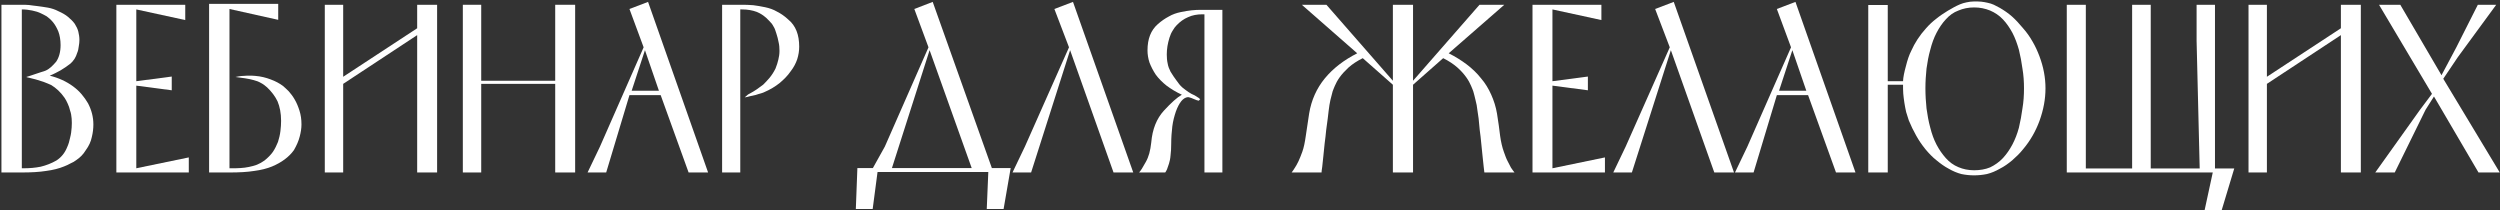 <?xml version="1.0" encoding="UTF-8" standalone="no"?> <svg xmlns="http://www.w3.org/2000/svg" xmlns:xlink="http://www.w3.org/1999/xlink" xmlns:serif="http://www.serif.com/" width="100%" height="100%" viewBox="0 0 1345 113" xml:space="preserve" style="fill-rule:evenodd;clip-rule:evenodd;stroke-linejoin:round;stroke-miterlimit:2;"><rect x="0" y="0" width="1345" height="113" fill="#333333" stroke="none"/> <g transform="matrix(1,0,0,1,-720.087,-175.628)"> <g transform="matrix(7.449,0,0,7.449,-13530.7,-12421.4)"> <g transform="matrix(16,0,0,16,1912.29,1703.56)"> <path d="M0.473,-0.217C0.473,-0.199 0.471,-0.18 0.466,-0.16C0.462,-0.14 0.453,-0.12 0.439,-0.101C0.433,-0.091 0.426,-0.082 0.419,-0.075C0.412,-0.068 0.405,-0.062 0.396,-0.056C0.388,-0.05 0.38,-0.045 0.37,-0.041C0.361,-0.036 0.351,-0.031 0.34,-0.027C0.318,-0.018 0.291,-0.011 0.26,-0.007C0.229,-0.002 0.192,-0 0.15,-0L0.058,-0L0.058,-0.757L0.15,-0.757C0.16,-0.757 0.17,-0.757 0.182,-0.756C0.193,-0.754 0.206,-0.753 0.221,-0.751C0.236,-0.749 0.251,-0.747 0.268,-0.744C0.284,-0.741 0.3,-0.736 0.315,-0.728C0.333,-0.72 0.347,-0.712 0.359,-0.702C0.371,-0.692 0.381,-0.682 0.389,-0.671C0.396,-0.66 0.402,-0.648 0.405,-0.636C0.408,-0.624 0.41,-0.611 0.41,-0.598C0.41,-0.589 0.409,-0.579 0.407,-0.569C0.406,-0.559 0.404,-0.549 0.4,-0.54C0.397,-0.53 0.393,-0.521 0.388,-0.513C0.382,-0.504 0.376,-0.497 0.369,-0.491C0.355,-0.48 0.34,-0.47 0.325,-0.461C0.31,-0.453 0.294,-0.444 0.276,-0.437C0.316,-0.427 0.351,-0.411 0.381,-0.389C0.396,-0.378 0.409,-0.366 0.42,-0.353C0.431,-0.34 0.441,-0.326 0.449,-0.312C0.465,-0.281 0.473,-0.25 0.473,-0.217ZM0.375,-0.203C0.376,-0.217 0.376,-0.23 0.375,-0.243C0.374,-0.256 0.372,-0.268 0.368,-0.279C0.365,-0.291 0.362,-0.301 0.357,-0.311C0.353,-0.321 0.348,-0.329 0.343,-0.337C0.325,-0.363 0.304,-0.382 0.282,-0.395C0.272,-0.4 0.26,-0.404 0.248,-0.409C0.236,-0.413 0.224,-0.417 0.213,-0.42C0.202,-0.423 0.193,-0.425 0.185,-0.427C0.176,-0.429 0.172,-0.43 0.17,-0.431C0.171,-0.431 0.175,-0.433 0.183,-0.435L0.237,-0.453C0.247,-0.456 0.254,-0.458 0.258,-0.46C0.267,-0.464 0.275,-0.47 0.282,-0.476C0.29,-0.483 0.297,-0.491 0.305,-0.5C0.318,-0.519 0.325,-0.544 0.325,-0.575C0.325,-0.599 0.321,-0.62 0.315,-0.636C0.308,-0.653 0.3,-0.667 0.291,-0.678C0.281,-0.69 0.272,-0.698 0.262,-0.705C0.252,-0.711 0.243,-0.715 0.237,-0.718C0.225,-0.724 0.212,-0.728 0.197,-0.731C0.183,-0.734 0.167,-0.736 0.15,-0.736L0.15,-0.019L0.16,-0.019C0.185,-0.019 0.21,-0.021 0.235,-0.026C0.26,-0.032 0.283,-0.041 0.306,-0.054C0.317,-0.061 0.327,-0.07 0.335,-0.08C0.343,-0.09 0.35,-0.102 0.355,-0.115C0.361,-0.128 0.365,-0.142 0.368,-0.157C0.372,-0.172 0.374,-0.187 0.375,-0.203Z" style="fill:white;fill-rule:nonzero;"></path> </g> <g transform="matrix(16,0,0,16,1920.51,1703.56)"> <path d="M0.063,-0L0.063,-0.757L0.374,-0.757L0.374,-0.688L0.153,-0.736L0.153,-0.412L0.313,-0.433L0.313,-0.371L0.153,-0.392L0.153,-0.019L0.39,-0.068L0.39,-0L0.063,-0Z" style="fill:white;fill-rule:nonzero;"></path> </g> <g transform="matrix(16,0,0,16,1927.32,1703.56)"> <path d="M0.473,-0.217C0.473,-0.199 0.47,-0.181 0.465,-0.162C0.46,-0.142 0.451,-0.122 0.439,-0.101C0.417,-0.07 0.383,-0.045 0.34,-0.027C0.318,-0.018 0.291,-0.011 0.26,-0.007C0.229,-0.002 0.192,-0 0.15,-0L0.056,-0L0.056,-0.761L0.368,-0.761L0.368,-0.689L0.148,-0.738L0.148,-0.019L0.16,-0.019C0.172,-0.019 0.185,-0.019 0.198,-0.02C0.211,-0.021 0.223,-0.022 0.236,-0.025C0.248,-0.027 0.26,-0.031 0.272,-0.035C0.284,-0.04 0.295,-0.046 0.306,-0.054C0.321,-0.066 0.334,-0.079 0.344,-0.093C0.354,-0.108 0.361,-0.123 0.367,-0.138C0.372,-0.154 0.376,-0.17 0.378,-0.187C0.38,-0.203 0.381,-0.218 0.381,-0.233C0.381,-0.268 0.375,-0.297 0.365,-0.321C0.354,-0.344 0.338,-0.365 0.318,-0.384C0.309,-0.392 0.3,-0.399 0.29,-0.404C0.28,-0.41 0.269,-0.414 0.257,-0.417C0.246,-0.42 0.233,-0.423 0.219,-0.425C0.206,-0.427 0.191,-0.429 0.175,-0.431C0.179,-0.432 0.184,-0.433 0.191,-0.434C0.197,-0.435 0.204,-0.436 0.212,-0.436C0.221,-0.437 0.229,-0.437 0.238,-0.437C0.247,-0.437 0.255,-0.437 0.264,-0.436C0.29,-0.434 0.313,-0.428 0.334,-0.42C0.356,-0.412 0.374,-0.402 0.389,-0.391C0.396,-0.385 0.405,-0.377 0.415,-0.367C0.424,-0.357 0.434,-0.344 0.442,-0.33C0.451,-0.315 0.458,-0.298 0.464,-0.279C0.47,-0.26 0.473,-0.24 0.473,-0.217Z" style="fill:white;fill-rule:nonzero;"></path> </g> <g transform="matrix(16,0,0,16,1935.66,1703.56)"> <path d="M0.474,-0L0.474,-0.62L0.14,-0.4L0.14,-0L0.057,-0L0.057,-0.757L0.14,-0.757L0.14,-0.432L0.474,-0.651L0.474,-0.757L0.564,-0.757L0.564,-0L0.474,-0Z" style="fill:white;fill-rule:nonzero;"></path> </g> <g transform="matrix(16,0,0,16,1945.63,1703.56)"> <path d="M0.474,-0L0.474,-0.4L0.14,-0.4L0.14,-0L0.057,-0L0.057,-0.757L0.14,-0.757L0.14,-0.414L0.474,-0.414L0.474,-0.757L0.564,-0.757L0.564,-0L0.474,-0Z" style="fill:white;fill-rule:nonzero;"></path> </g> <g transform="matrix(16,0,0,16,1955.6,1703.56)"> <path d="M0.453,-0L0.327,-0.349L0.186,-0.349L0.081,-0L-0.003,-0L0.053,-0.117L0.25,-0.565L0.186,-0.738L0.27,-0.77L0.541,-0L0.453,-0ZM0.256,-0.552L0.196,-0.369L0.319,-0.369L0.256,-0.552Z" style="fill:white;fill-rule:nonzero;"></path> </g> <g transform="matrix(16,0,0,16,1964.26,1703.56)"> <path d="M0.411,-0.568C0.411,-0.549 0.408,-0.53 0.402,-0.511C0.396,-0.493 0.386,-0.474 0.372,-0.456C0.359,-0.437 0.342,-0.42 0.323,-0.404C0.303,-0.388 0.28,-0.374 0.252,-0.362C0.25,-0.361 0.245,-0.359 0.238,-0.357C0.231,-0.355 0.223,-0.353 0.215,-0.35C0.206,-0.348 0.197,-0.346 0.188,-0.344C0.179,-0.341 0.172,-0.34 0.165,-0.339C0.167,-0.341 0.169,-0.343 0.172,-0.345C0.174,-0.347 0.177,-0.349 0.18,-0.352C0.183,-0.354 0.187,-0.356 0.191,-0.358C0.2,-0.363 0.209,-0.368 0.219,-0.375C0.228,-0.381 0.237,-0.388 0.248,-0.396C0.257,-0.405 0.267,-0.415 0.277,-0.427C0.287,-0.439 0.296,-0.453 0.304,-0.469C0.31,-0.484 0.314,-0.497 0.317,-0.51C0.32,-0.522 0.322,-0.535 0.322,-0.549C0.322,-0.563 0.321,-0.576 0.318,-0.588C0.316,-0.601 0.312,-0.614 0.308,-0.627C0.306,-0.634 0.304,-0.64 0.302,-0.645C0.3,-0.65 0.298,-0.655 0.295,-0.659C0.293,-0.663 0.29,-0.668 0.287,-0.672C0.283,-0.676 0.28,-0.68 0.275,-0.685C0.258,-0.704 0.239,-0.717 0.219,-0.725C0.2,-0.732 0.178,-0.736 0.153,-0.736L0.145,-0.736L0.145,-0L0.063,-0L0.063,-0.757L0.161,-0.757C0.174,-0.757 0.189,-0.756 0.204,-0.755C0.22,-0.753 0.238,-0.75 0.257,-0.746C0.276,-0.742 0.294,-0.736 0.311,-0.726C0.329,-0.717 0.346,-0.705 0.362,-0.69C0.395,-0.663 0.411,-0.622 0.411,-0.568Z" style="fill:white;fill-rule:nonzero;"></path> </g> <g transform="matrix(16,0,0,16,1975.07,1703.56)"> <path d="M0.658,0.165L0.582,0.165L0.589,-0.002L0.089,-0.002L0.067,0.165L-0.009,0.165L-0.002,-0.02L0.068,-0.02L0.122,-0.117L0.319,-0.565L0.255,-0.738L0.338,-0.77L0.605,-0.02L0.69,-0.02L0.658,0.165ZM0.324,-0.552L0.154,-0.02L0.514,-0.02L0.324,-0.552Z" style="fill:white;fill-rule:nonzero;"></path> </g> <g transform="matrix(16,0,0,16,1986.21,1703.56)"> <path d="M0.458,-0L0.262,-0.552L0.086,-0L0.002,-0L0.058,-0.117L0.257,-0.565L0.191,-0.738L0.275,-0.77L0.547,-0L0.458,-0Z" style="fill:white;fill-rule:nonzero;"></path> </g> <g transform="matrix(16,0,0,16,1995.08,1703.56)"> <path d="M0.314,-0L0.314,-0.714L0.305,-0.714C0.281,-0.714 0.259,-0.71 0.24,-0.701C0.221,-0.693 0.204,-0.681 0.188,-0.664C0.182,-0.658 0.176,-0.65 0.171,-0.641C0.165,-0.632 0.16,-0.621 0.156,-0.608C0.152,-0.595 0.149,-0.582 0.147,-0.57C0.145,-0.557 0.144,-0.545 0.144,-0.533C0.144,-0.519 0.145,-0.505 0.148,-0.492C0.15,-0.479 0.155,-0.467 0.161,-0.455C0.17,-0.44 0.179,-0.427 0.188,-0.415C0.196,-0.403 0.205,-0.392 0.214,-0.384C0.224,-0.376 0.233,-0.369 0.242,-0.363C0.251,-0.357 0.26,-0.352 0.27,-0.348C0.278,-0.343 0.284,-0.339 0.289,-0.336C0.293,-0.333 0.295,-0.33 0.295,-0.329L0.293,-0.329L0.291,-0.327C0.29,-0.325 0.289,-0.324 0.289,-0.324C0.287,-0.324 0.284,-0.325 0.28,-0.326C0.276,-0.328 0.271,-0.33 0.265,-0.332C0.258,-0.335 0.253,-0.337 0.249,-0.338C0.244,-0.34 0.241,-0.34 0.239,-0.34C0.218,-0.338 0.2,-0.316 0.185,-0.275C0.178,-0.254 0.172,-0.232 0.169,-0.208C0.166,-0.183 0.164,-0.157 0.164,-0.129C0.164,-0.11 0.163,-0.092 0.161,-0.077C0.16,-0.062 0.157,-0.05 0.154,-0.04C0.15,-0.029 0.147,-0.021 0.145,-0.014C0.142,-0.007 0.139,-0.003 0.137,-0L0.019,-0C0.026,-0.007 0.036,-0.023 0.049,-0.047C0.056,-0.059 0.061,-0.072 0.065,-0.086C0.069,-0.101 0.072,-0.117 0.074,-0.136C0.079,-0.195 0.098,-0.243 0.131,-0.279C0.164,-0.315 0.191,-0.339 0.212,-0.351C0.186,-0.363 0.163,-0.377 0.143,-0.392C0.124,-0.407 0.107,-0.424 0.094,-0.442C0.082,-0.46 0.073,-0.478 0.066,-0.496C0.06,-0.514 0.057,-0.533 0.057,-0.551C0.057,-0.603 0.072,-0.642 0.104,-0.67C0.12,-0.684 0.136,-0.695 0.153,-0.704C0.17,-0.714 0.188,-0.72 0.207,-0.724C0.224,-0.728 0.241,-0.73 0.256,-0.732C0.272,-0.734 0.286,-0.734 0.298,-0.734L0.395,-0.734L0.395,-0L0.314,-0Z" style="fill:white;fill-rule:nonzero;"></path> </g> <g transform="matrix(16,0,0,16,2006.13,1703.56)"> <path d="M0.887,-0C0.886,-0.004 0.886,-0.012 0.884,-0.025C0.883,-0.038 0.881,-0.054 0.879,-0.072C0.877,-0.09 0.875,-0.11 0.873,-0.131C0.871,-0.152 0.869,-0.172 0.866,-0.192C0.864,-0.211 0.862,-0.229 0.861,-0.244C0.859,-0.26 0.857,-0.271 0.856,-0.278C0.854,-0.297 0.851,-0.313 0.847,-0.327C0.844,-0.342 0.84,-0.354 0.837,-0.366C0.835,-0.371 0.832,-0.38 0.827,-0.391C0.822,-0.403 0.815,-0.416 0.805,-0.43C0.795,-0.444 0.782,-0.459 0.765,-0.474C0.748,-0.489 0.727,-0.503 0.701,-0.516L0.565,-0.396L0.565,-0L0.474,-0L0.474,-0.396L0.338,-0.516C0.312,-0.503 0.291,-0.489 0.274,-0.474C0.258,-0.459 0.244,-0.444 0.234,-0.43C0.224,-0.416 0.217,-0.403 0.212,-0.391C0.207,-0.38 0.204,-0.371 0.202,-0.366C0.199,-0.354 0.196,-0.342 0.192,-0.327C0.189,-0.313 0.186,-0.297 0.184,-0.278C0.183,-0.271 0.182,-0.26 0.18,-0.244C0.178,-0.229 0.176,-0.211 0.173,-0.192C0.171,-0.172 0.169,-0.152 0.166,-0.131C0.164,-0.11 0.162,-0.09 0.16,-0.072C0.158,-0.054 0.156,-0.038 0.155,-0.025C0.153,-0.012 0.152,-0.004 0.152,-0L0.017,-0C0.021,-0.006 0.027,-0.013 0.032,-0.022C0.037,-0.029 0.042,-0.039 0.048,-0.051C0.053,-0.062 0.059,-0.076 0.065,-0.093C0.072,-0.112 0.077,-0.137 0.081,-0.166C0.085,-0.194 0.09,-0.228 0.096,-0.266C0.106,-0.327 0.13,-0.38 0.167,-0.425C0.205,-0.471 0.254,-0.508 0.313,-0.538L0.063,-0.757L0.174,-0.757L0.474,-0.414L0.474,-0.757L0.565,-0.757L0.565,-0.414L0.865,-0.757L0.977,-0.757L0.726,-0.538C0.756,-0.523 0.783,-0.506 0.807,-0.488C0.832,-0.469 0.854,-0.448 0.872,-0.425C0.891,-0.403 0.906,-0.378 0.918,-0.351C0.93,-0.324 0.939,-0.296 0.944,-0.266C0.95,-0.228 0.955,-0.194 0.958,-0.166C0.962,-0.137 0.968,-0.112 0.975,-0.093C0.981,-0.076 0.986,-0.062 0.992,-0.051C0.998,-0.039 1.003,-0.029 1.007,-0.022C1.013,-0.013 1.018,-0.006 1.023,-0L0.887,-0Z" style="fill:white;fill-rule:nonzero;"></path> </g> <g transform="matrix(16,0,0,16,2022.79,1703.56)"> <path d="M0.063,-0L0.063,-0.757L0.374,-0.757L0.374,-0.688L0.153,-0.736L0.153,-0.412L0.313,-0.433L0.313,-0.371L0.153,-0.392L0.153,-0.019L0.39,-0.068L0.39,-0L0.063,-0Z" style="fill:white;fill-rule:nonzero;"></path> </g> <g transform="matrix(16,0,0,16,2029.6,1703.56)"> <path d="M0.458,-0L0.262,-0.552L0.086,-0L0.002,-0L0.058,-0.117L0.257,-0.565L0.191,-0.738L0.275,-0.77L0.547,-0L0.458,-0Z" style="fill:white;fill-rule:nonzero;"></path> </g> <g transform="matrix(16,0,0,16,2038.47,1703.56)"> <path d="M0.453,-0L0.327,-0.349L0.186,-0.349L0.081,-0L-0.003,-0L0.053,-0.117L0.25,-0.565L0.186,-0.738L0.27,-0.77L0.541,-0L0.453,-0ZM0.256,-0.552L0.196,-0.369L0.319,-0.369L0.256,-0.552Z" style="fill:white;fill-rule:nonzero;"></path> </g> <g transform="matrix(16,0,0,16,2047.12,1703.56)"> <path d="M0.858,-0.38C0.858,-0.331 0.849,-0.283 0.831,-0.233C0.814,-0.187 0.79,-0.144 0.757,-0.105C0.742,-0.086 0.725,-0.07 0.708,-0.055C0.69,-0.04 0.672,-0.027 0.652,-0.017C0.633,-0.006 0.614,0.002 0.594,0.007C0.575,0.011 0.555,0.013 0.536,0.013C0.516,0.013 0.497,0.011 0.478,0.007C0.459,0.002 0.44,-0.006 0.421,-0.017C0.402,-0.027 0.384,-0.04 0.366,-0.055C0.348,-0.069 0.332,-0.086 0.316,-0.105C0.3,-0.125 0.286,-0.145 0.274,-0.167C0.262,-0.188 0.251,-0.211 0.241,-0.235C0.237,-0.247 0.233,-0.26 0.229,-0.273C0.226,-0.287 0.223,-0.301 0.221,-0.315C0.219,-0.329 0.217,-0.343 0.216,-0.356C0.215,-0.37 0.215,-0.383 0.215,-0.396L0.146,-0.396L0.146,-0L0.058,-0L0.058,-0.756L0.146,-0.756L0.146,-0.412L0.215,-0.412C0.215,-0.421 0.217,-0.431 0.219,-0.443C0.222,-0.455 0.224,-0.468 0.228,-0.48C0.231,-0.493 0.235,-0.506 0.239,-0.518C0.243,-0.53 0.248,-0.541 0.252,-0.549C0.268,-0.585 0.29,-0.619 0.319,-0.651C0.333,-0.667 0.348,-0.681 0.365,-0.694C0.381,-0.707 0.399,-0.719 0.417,-0.73C0.427,-0.736 0.437,-0.741 0.445,-0.746C0.454,-0.751 0.463,-0.755 0.472,-0.759C0.482,-0.763 0.491,-0.766 0.502,-0.768C0.512,-0.77 0.523,-0.772 0.536,-0.772C0.547,-0.772 0.558,-0.772 0.568,-0.771C0.578,-0.77 0.588,-0.768 0.597,-0.766C0.607,-0.764 0.616,-0.761 0.625,-0.757C0.633,-0.753 0.642,-0.748 0.652,-0.743C0.671,-0.732 0.69,-0.719 0.707,-0.704C0.724,-0.689 0.74,-0.671 0.756,-0.652C0.773,-0.633 0.787,-0.613 0.799,-0.592C0.812,-0.57 0.822,-0.548 0.831,-0.524C0.849,-0.476 0.858,-0.428 0.858,-0.38ZM0.761,-0.38C0.761,-0.41 0.759,-0.44 0.754,-0.469C0.75,-0.498 0.745,-0.526 0.738,-0.554C0.73,-0.582 0.721,-0.607 0.709,-0.63C0.697,-0.652 0.683,-0.673 0.666,-0.691C0.649,-0.709 0.629,-0.722 0.608,-0.731C0.586,-0.74 0.562,-0.745 0.536,-0.745C0.51,-0.745 0.486,-0.74 0.465,-0.731C0.443,-0.723 0.424,-0.709 0.408,-0.691C0.392,-0.674 0.378,-0.653 0.366,-0.63C0.354,-0.607 0.345,-0.582 0.338,-0.554C0.33,-0.526 0.325,-0.498 0.321,-0.469C0.318,-0.44 0.316,-0.41 0.316,-0.38C0.316,-0.349 0.318,-0.318 0.321,-0.289C0.325,-0.26 0.33,-0.231 0.338,-0.202C0.345,-0.174 0.354,-0.149 0.366,-0.126C0.378,-0.103 0.392,-0.083 0.408,-0.065C0.424,-0.047 0.443,-0.033 0.465,-0.024C0.486,-0.015 0.51,-0.01 0.536,-0.01C0.562,-0.01 0.586,-0.014 0.608,-0.023C0.629,-0.033 0.649,-0.047 0.666,-0.065C0.698,-0.1 0.723,-0.146 0.738,-0.202C0.745,-0.231 0.75,-0.26 0.754,-0.289C0.759,-0.318 0.761,-0.348 0.761,-0.38Z" style="fill:white;fill-rule:nonzero;"></path> </g> <g transform="matrix(16,0,0,16,2061.49,1703.56)"> <path d="M0.755,0.171L0.678,0.171L0.715,-0L0.056,-0L0.056,-0.757L0.142,-0.757L0.142,-0.018L0.351,-0.018L0.351,-0.757L0.435,-0.757L0.435,-0.018L0.656,-0.018L0.642,-0.594L0.642,-0.757L0.725,-0.757L0.725,-0.018L0.812,-0.018L0.755,0.171Z" style="fill:white;fill-rule:nonzero;"></path> </g> <g transform="matrix(16,0,0,16,2074.6,1703.56)"> <path d="M0.474,-0L0.474,-0.62L0.14,-0.4L0.14,-0L0.057,-0L0.057,-0.757L0.14,-0.757L0.14,-0.432L0.474,-0.651L0.474,-0.757L0.564,-0.757L0.564,-0L0.474,-0Z" style="fill:white;fill-rule:nonzero;"></path> </g> <g transform="matrix(16,0,0,16,2084.57,1703.56)"> <path d="M0.472,-0L0.271,-0.343L0.233,-0.283L0.094,-0L0.006,-0L0.208,-0.283L0.262,-0.355L0.023,-0.757L0.119,-0.757L0.305,-0.439L0.371,-0.563L0.469,-0.757L0.552,-0.757L0.379,-0.521L0.313,-0.423L0.568,-0L0.472,-0Z" style="fill:white;fill-rule:nonzero;"></path> </g> </g> </g> </svg> 